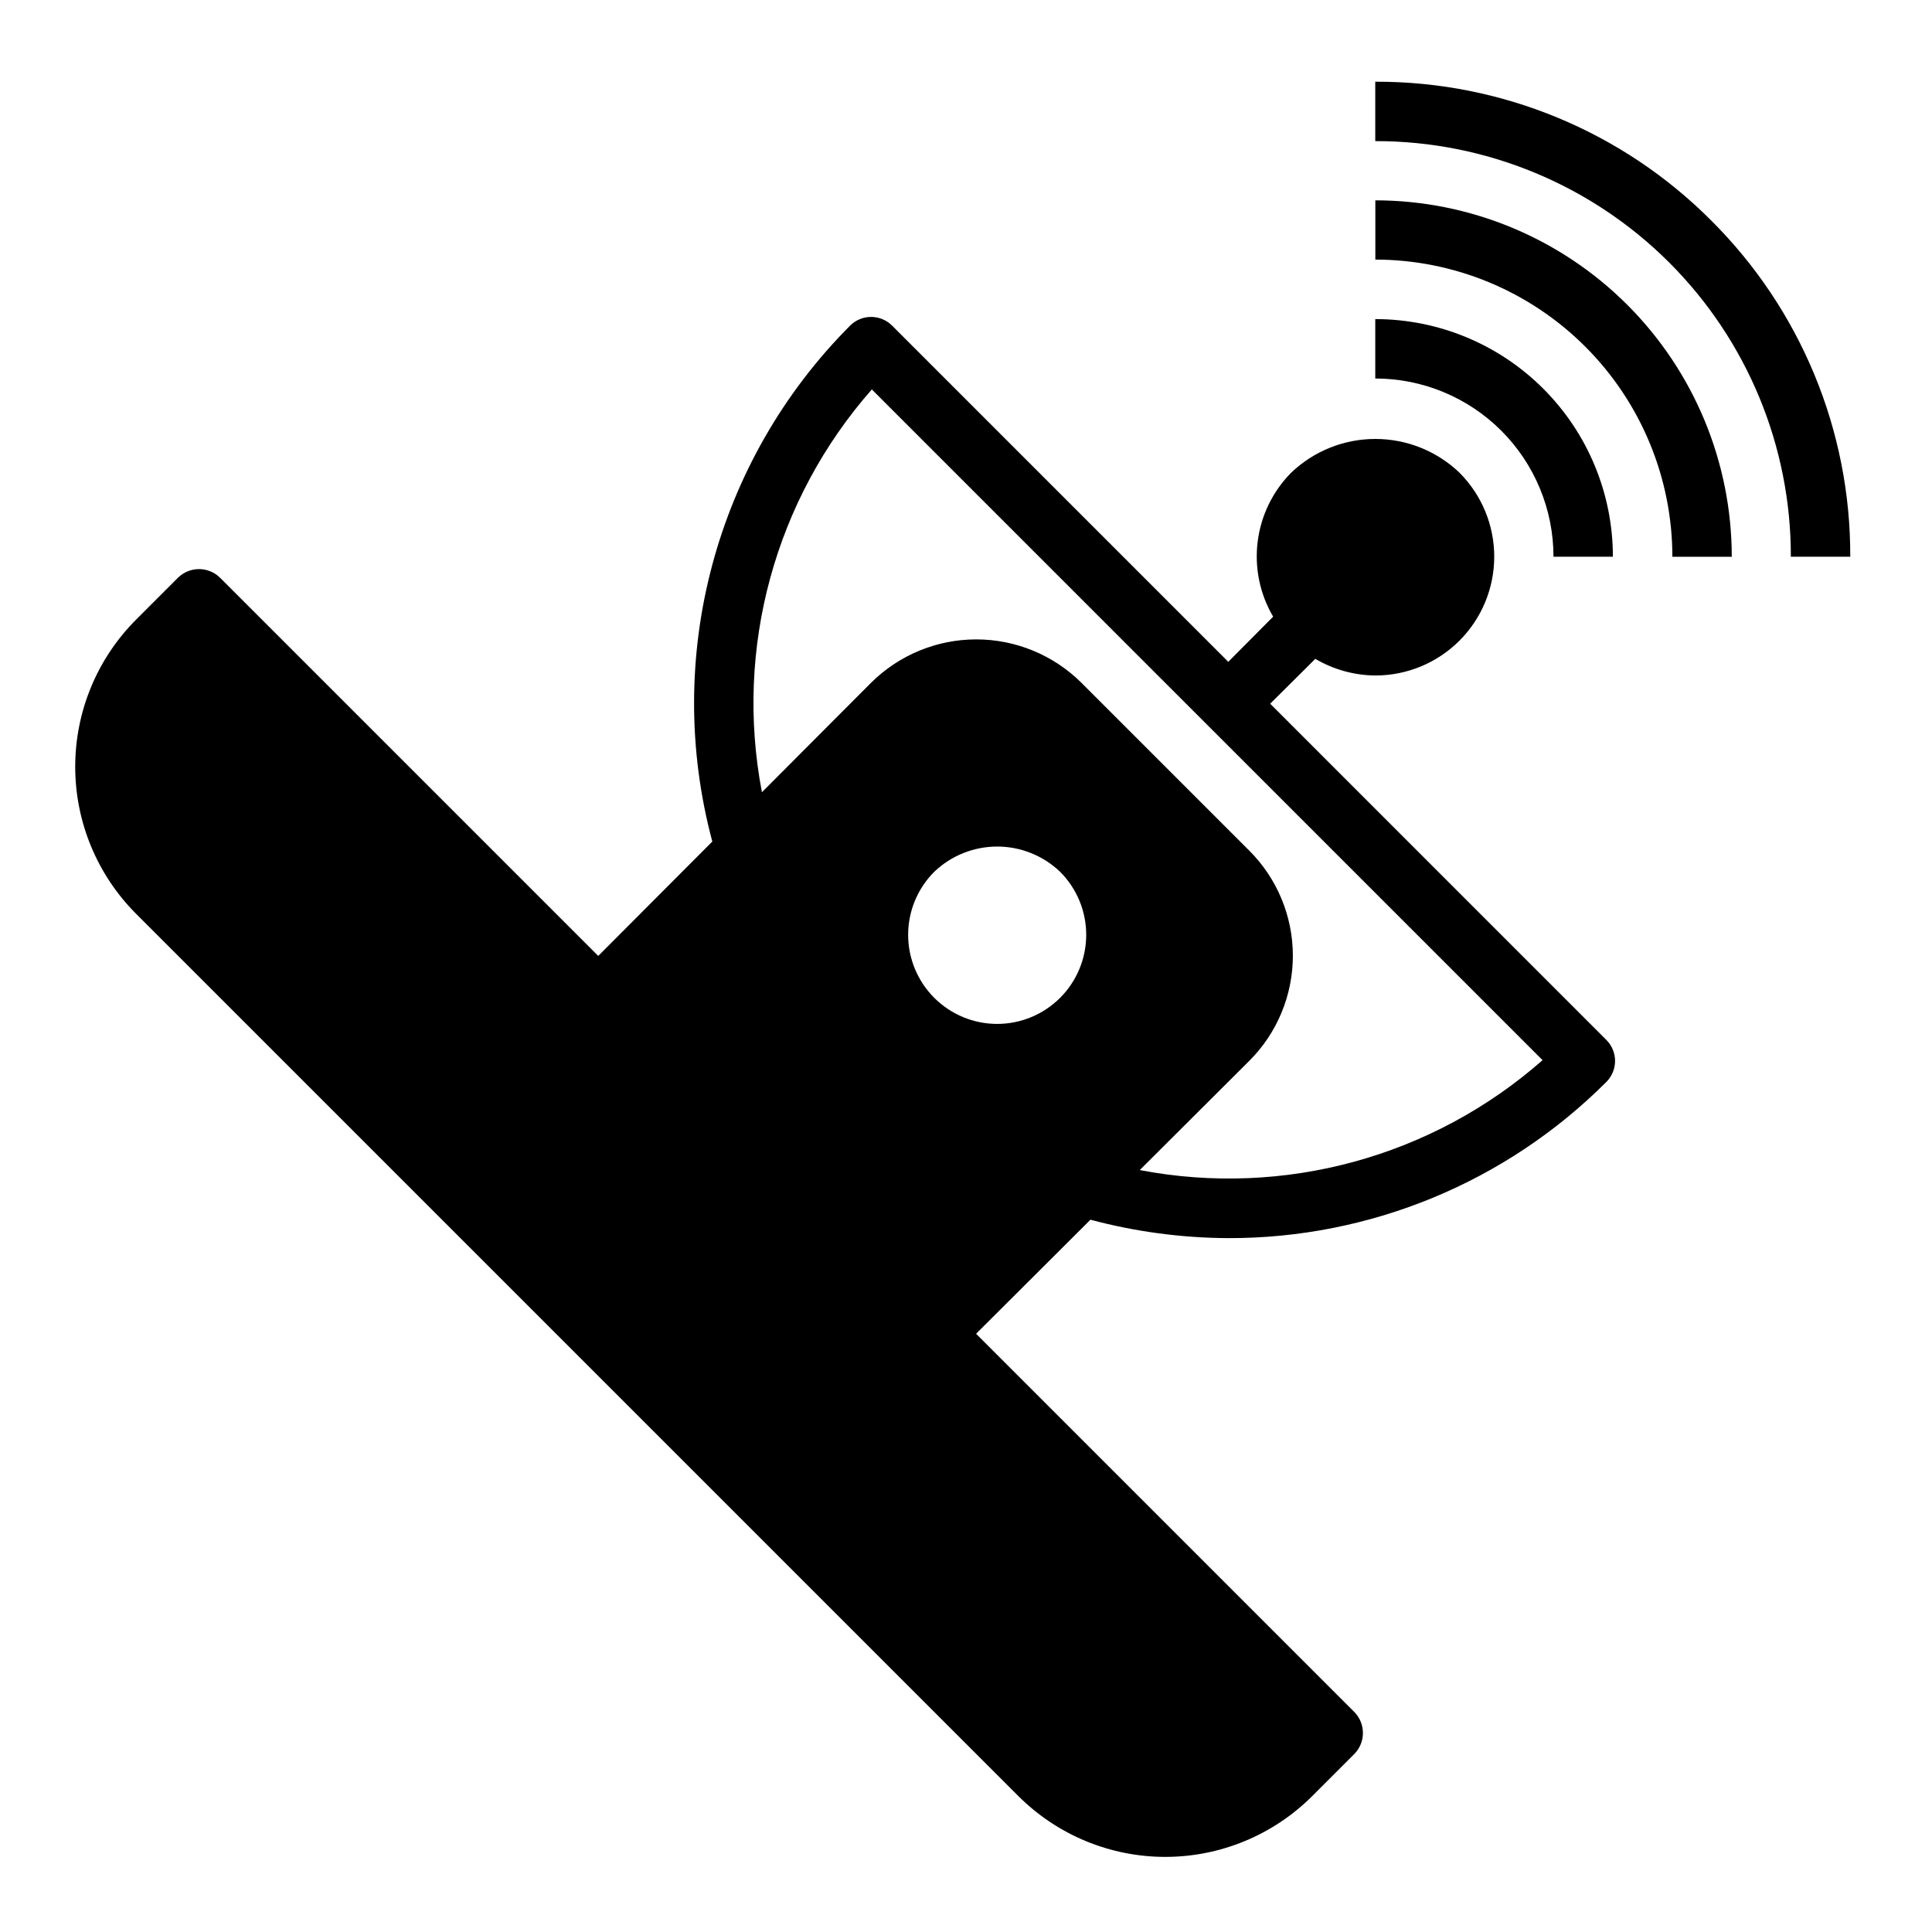 <?xml version="1.0" encoding="UTF-8"?>
<!-- Uploaded to: SVG Repo, www.svgrepo.com, Generator: SVG Repo Mixer Tools -->
<svg fill="#000000" width="800px" height="800px" version="1.1" viewBox="144 144 512 512" xmlns="http://www.w3.org/2000/svg">
 <g>
  <path d="m480.61 330.49 11.965-11.887c4.82 2.84 10.305 4.363 15.902 4.41 8.355 0.004 16.371-3.309 22.281-9.215 5.91-5.91 9.23-13.922 9.23-22.277s-3.324-16.371-9.234-22.273c-6.004-5.731-13.98-8.922-22.277-8.922-8.297 0-16.277 3.191-22.281 8.922-4.902 4.938-8.031 11.363-8.898 18.27-0.871 6.906 0.57 13.906 4.098 19.906l-11.887 11.965-89.109-89.109c-3.07-3.051-8.031-3.051-11.102 0-35.695 35.801-49.613 87.906-36.527 136.74l-30.23 30.309-100.21-100.21c-3.094-3.066-8.086-3.066-11.18 0l-11.098 11.102c-10.324 10.34-16.121 24.355-16.121 38.965 0 14.613 5.797 28.625 16.121 38.969l233.8 233.8-0.004-0.004c10.336 10.336 24.352 16.145 38.969 16.145 14.613 0 28.633-5.809 38.965-16.145l11.098-11.098h0.004c3.07-3.094 3.07-8.086 0-11.18l-100.21-100.21 30.309-30.23-0.004 0.004c11.918 3.188 24.195 4.828 36.527 4.879 37.582 0.082 73.648-14.82 100.21-41.406 3.055-3.07 3.055-8.027 0-11.098zm-72.344 84.859c-6.262-0.004-12.262-2.496-16.688-6.922-4.422-4.43-6.91-10.43-6.91-16.691 0-6.258 2.484-12.262 6.906-16.691 4.492-4.297 10.473-6.699 16.691-6.699 6.215 0 12.195 2.402 16.688 6.699 4.422 4.43 6.906 10.434 6.906 16.691 0 6.262-2.484 12.262-6.91 16.691-4.426 4.426-10.426 6.918-16.684 6.922zm37.785 38.73 29.047-28.969c7.379-7.379 11.523-17.391 11.523-27.828 0-10.434-4.144-20.445-11.523-27.828l-44.555-44.555c-7.406-7.336-17.406-11.453-27.828-11.453s-20.426 4.117-27.828 11.453l-28.969 29.047c-7.305-38.168 3.449-77.57 29.125-106.74l177.75 177.75c-29.168 25.68-68.574 36.43-106.74 29.125z"/>
  <path d="m597.52 202.47c-23.578-23.676-55.652-36.93-89.062-36.816v15.742c29.223-0.047 57.266 11.543 77.93 32.207 20.664 20.664 32.254 48.707 32.207 77.934h15.742c0.117-33.414-13.141-65.484-36.816-89.066z"/>
  <path d="m508.48 197.05v15.742c20.875 0.023 40.895 8.328 55.652 23.094 14.762 14.77 23.055 34.789 23.066 55.668h15.742c-0.02-25.047-9.98-49.062-27.691-66.773-17.711-17.711-41.723-27.668-66.77-27.691z"/>
  <path d="m555.69 291.54h15.742c0-16.703-6.633-32.723-18.445-44.531-11.809-11.812-27.828-18.445-44.527-18.445v15.742c12.523 0 24.539 4.977 33.398 13.836 8.855 8.855 13.832 20.871 13.832 33.398z"/>
 </g>
</svg>